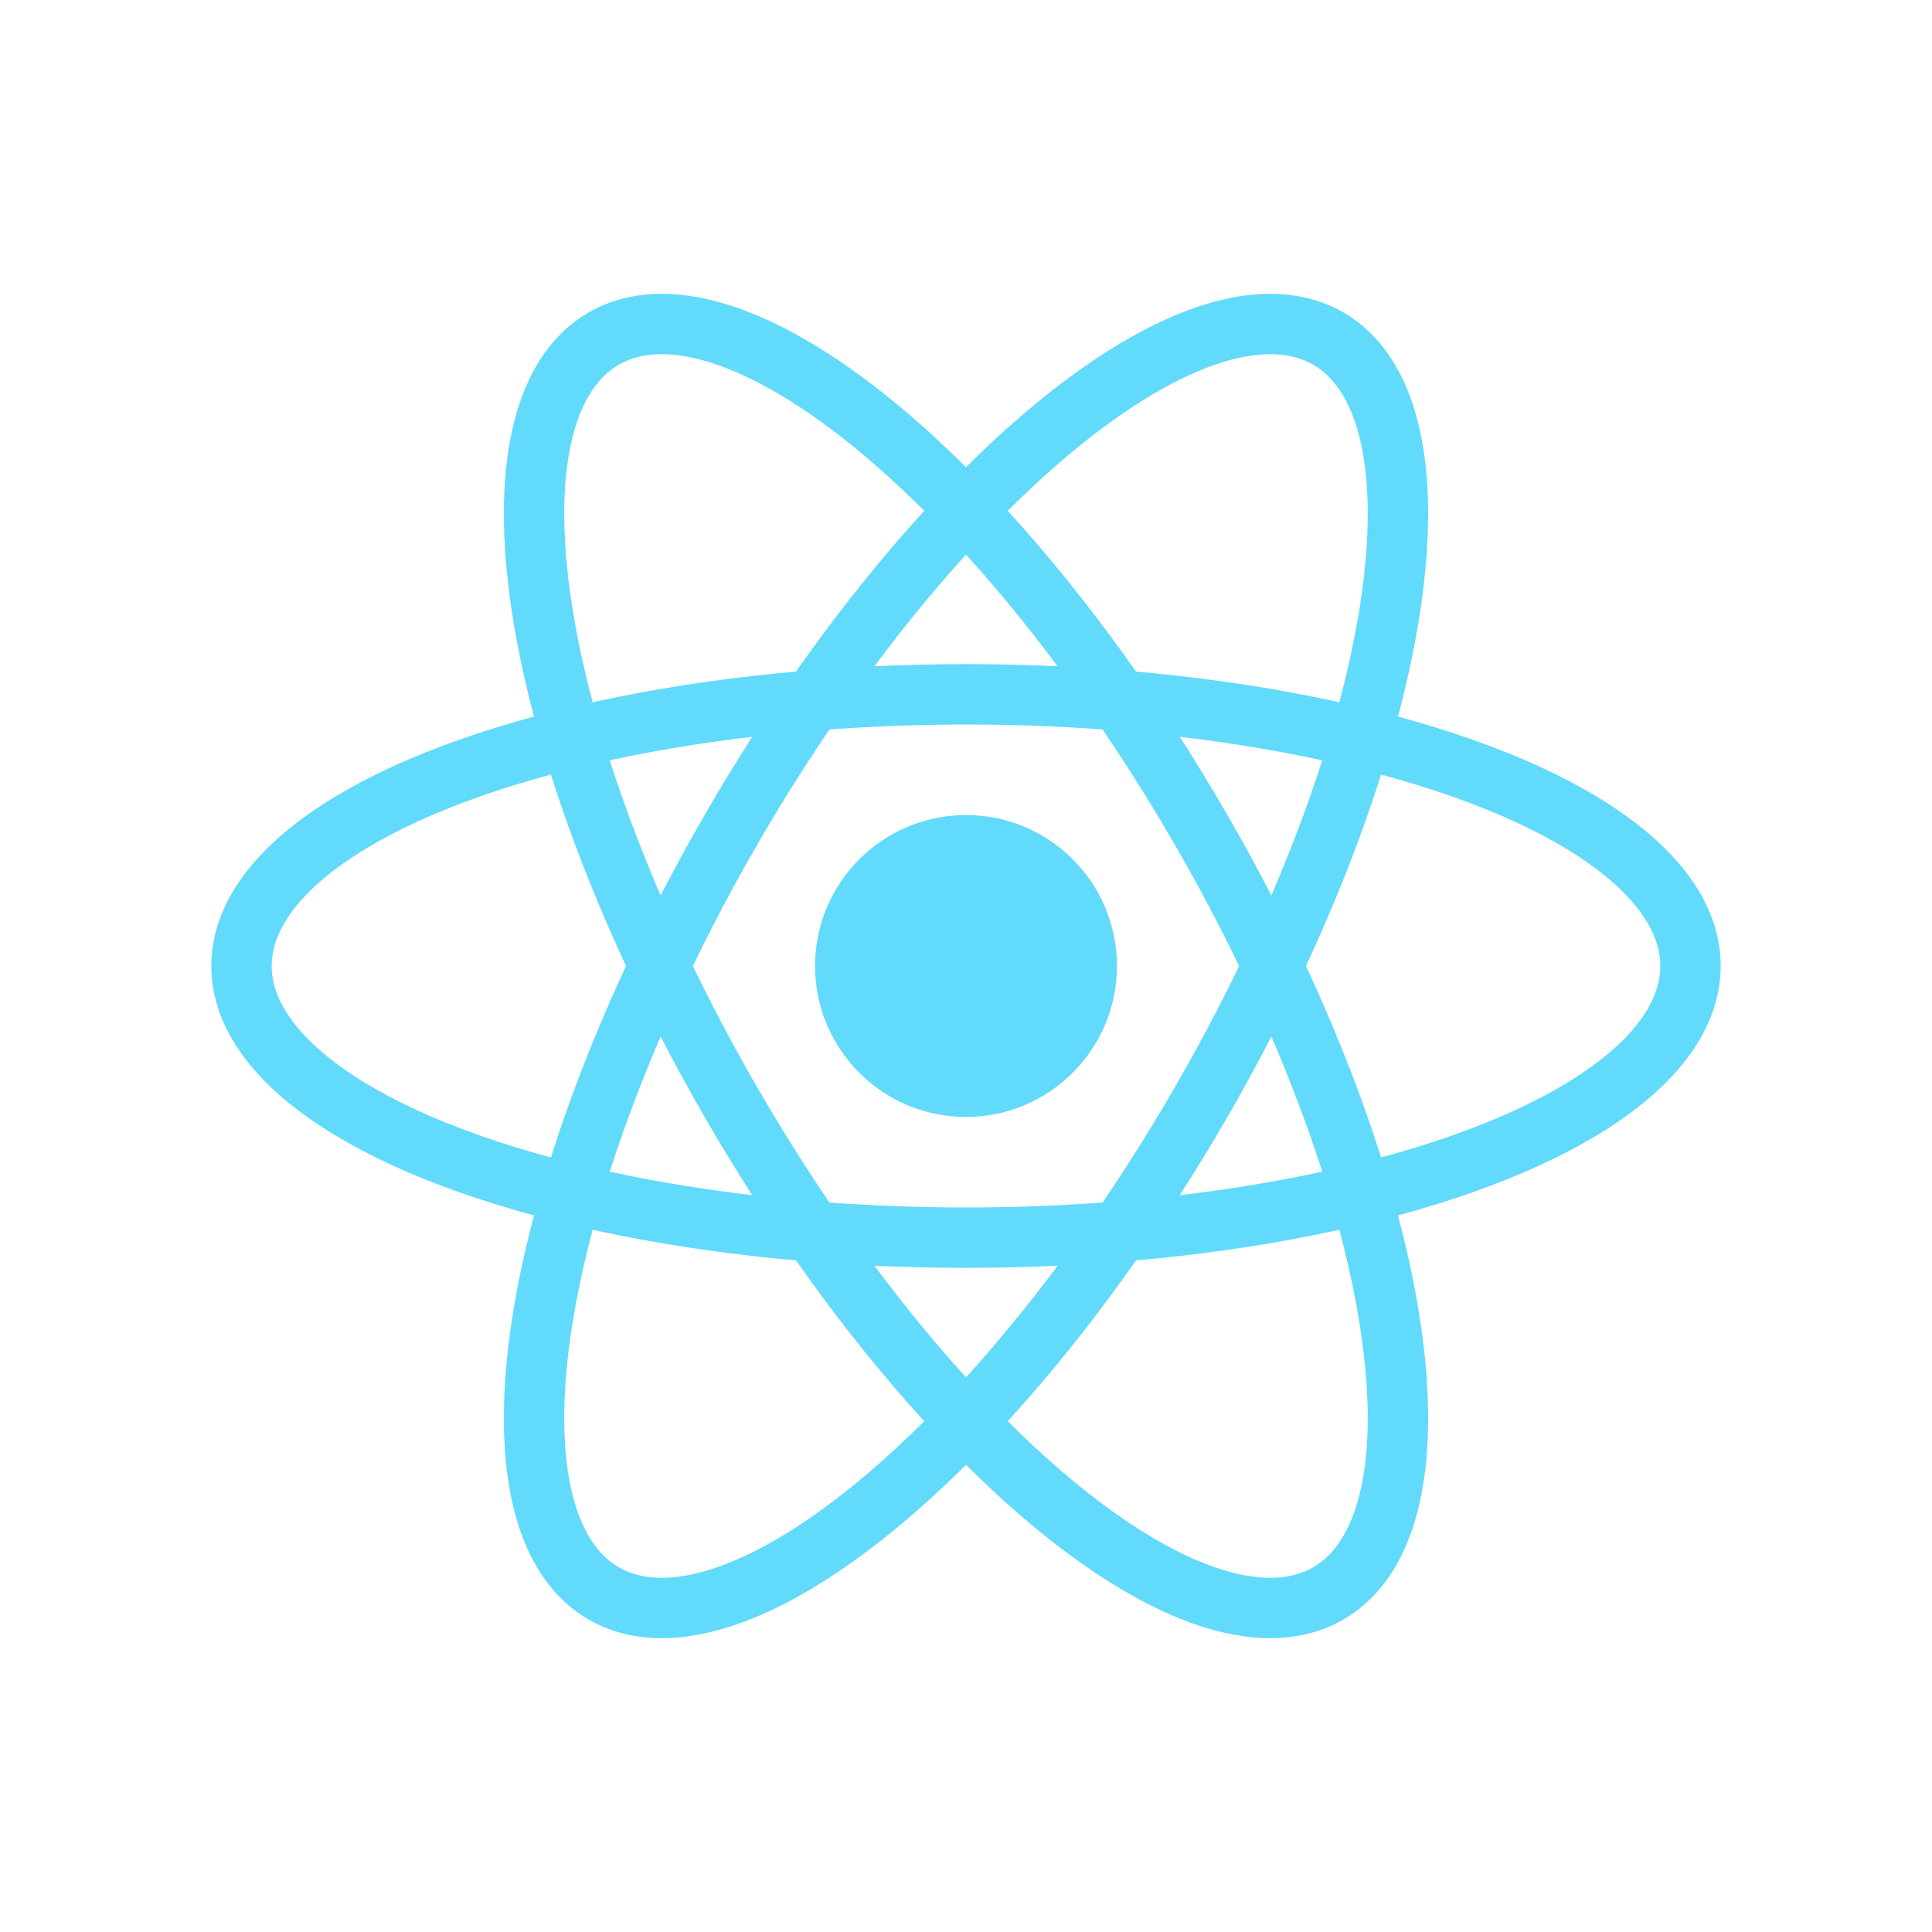 <svg xmlns="http://www.w3.org/2000/svg" viewBox="0 0 64 64">
    <!-- Background (optional, transparent) -->
    <rect width="64" height="64" fill="transparent" />

    <!-- React Logo -->
    <g transform="translate(32, 32)">
        <!-- Outer elliptical orbit -->
        <ellipse rx="24" ry="9" fill="none" stroke="#61DAFB" stroke-width="2" />

        <!-- Middle elliptical orbit (rotated) -->
        <ellipse rx="24" ry="9" fill="none" stroke="#61DAFB" stroke-width="2" transform="rotate(60)" />

        <!-- Inner elliptical orbit (rotated) -->
        <ellipse rx="24" ry="9" fill="none" stroke="#61DAFB" stroke-width="2"
            transform="rotate(120)" />

        <!-- Central atom circle -->
        <circle r="5" fill="#61DAFB" />
    </g>
</svg>